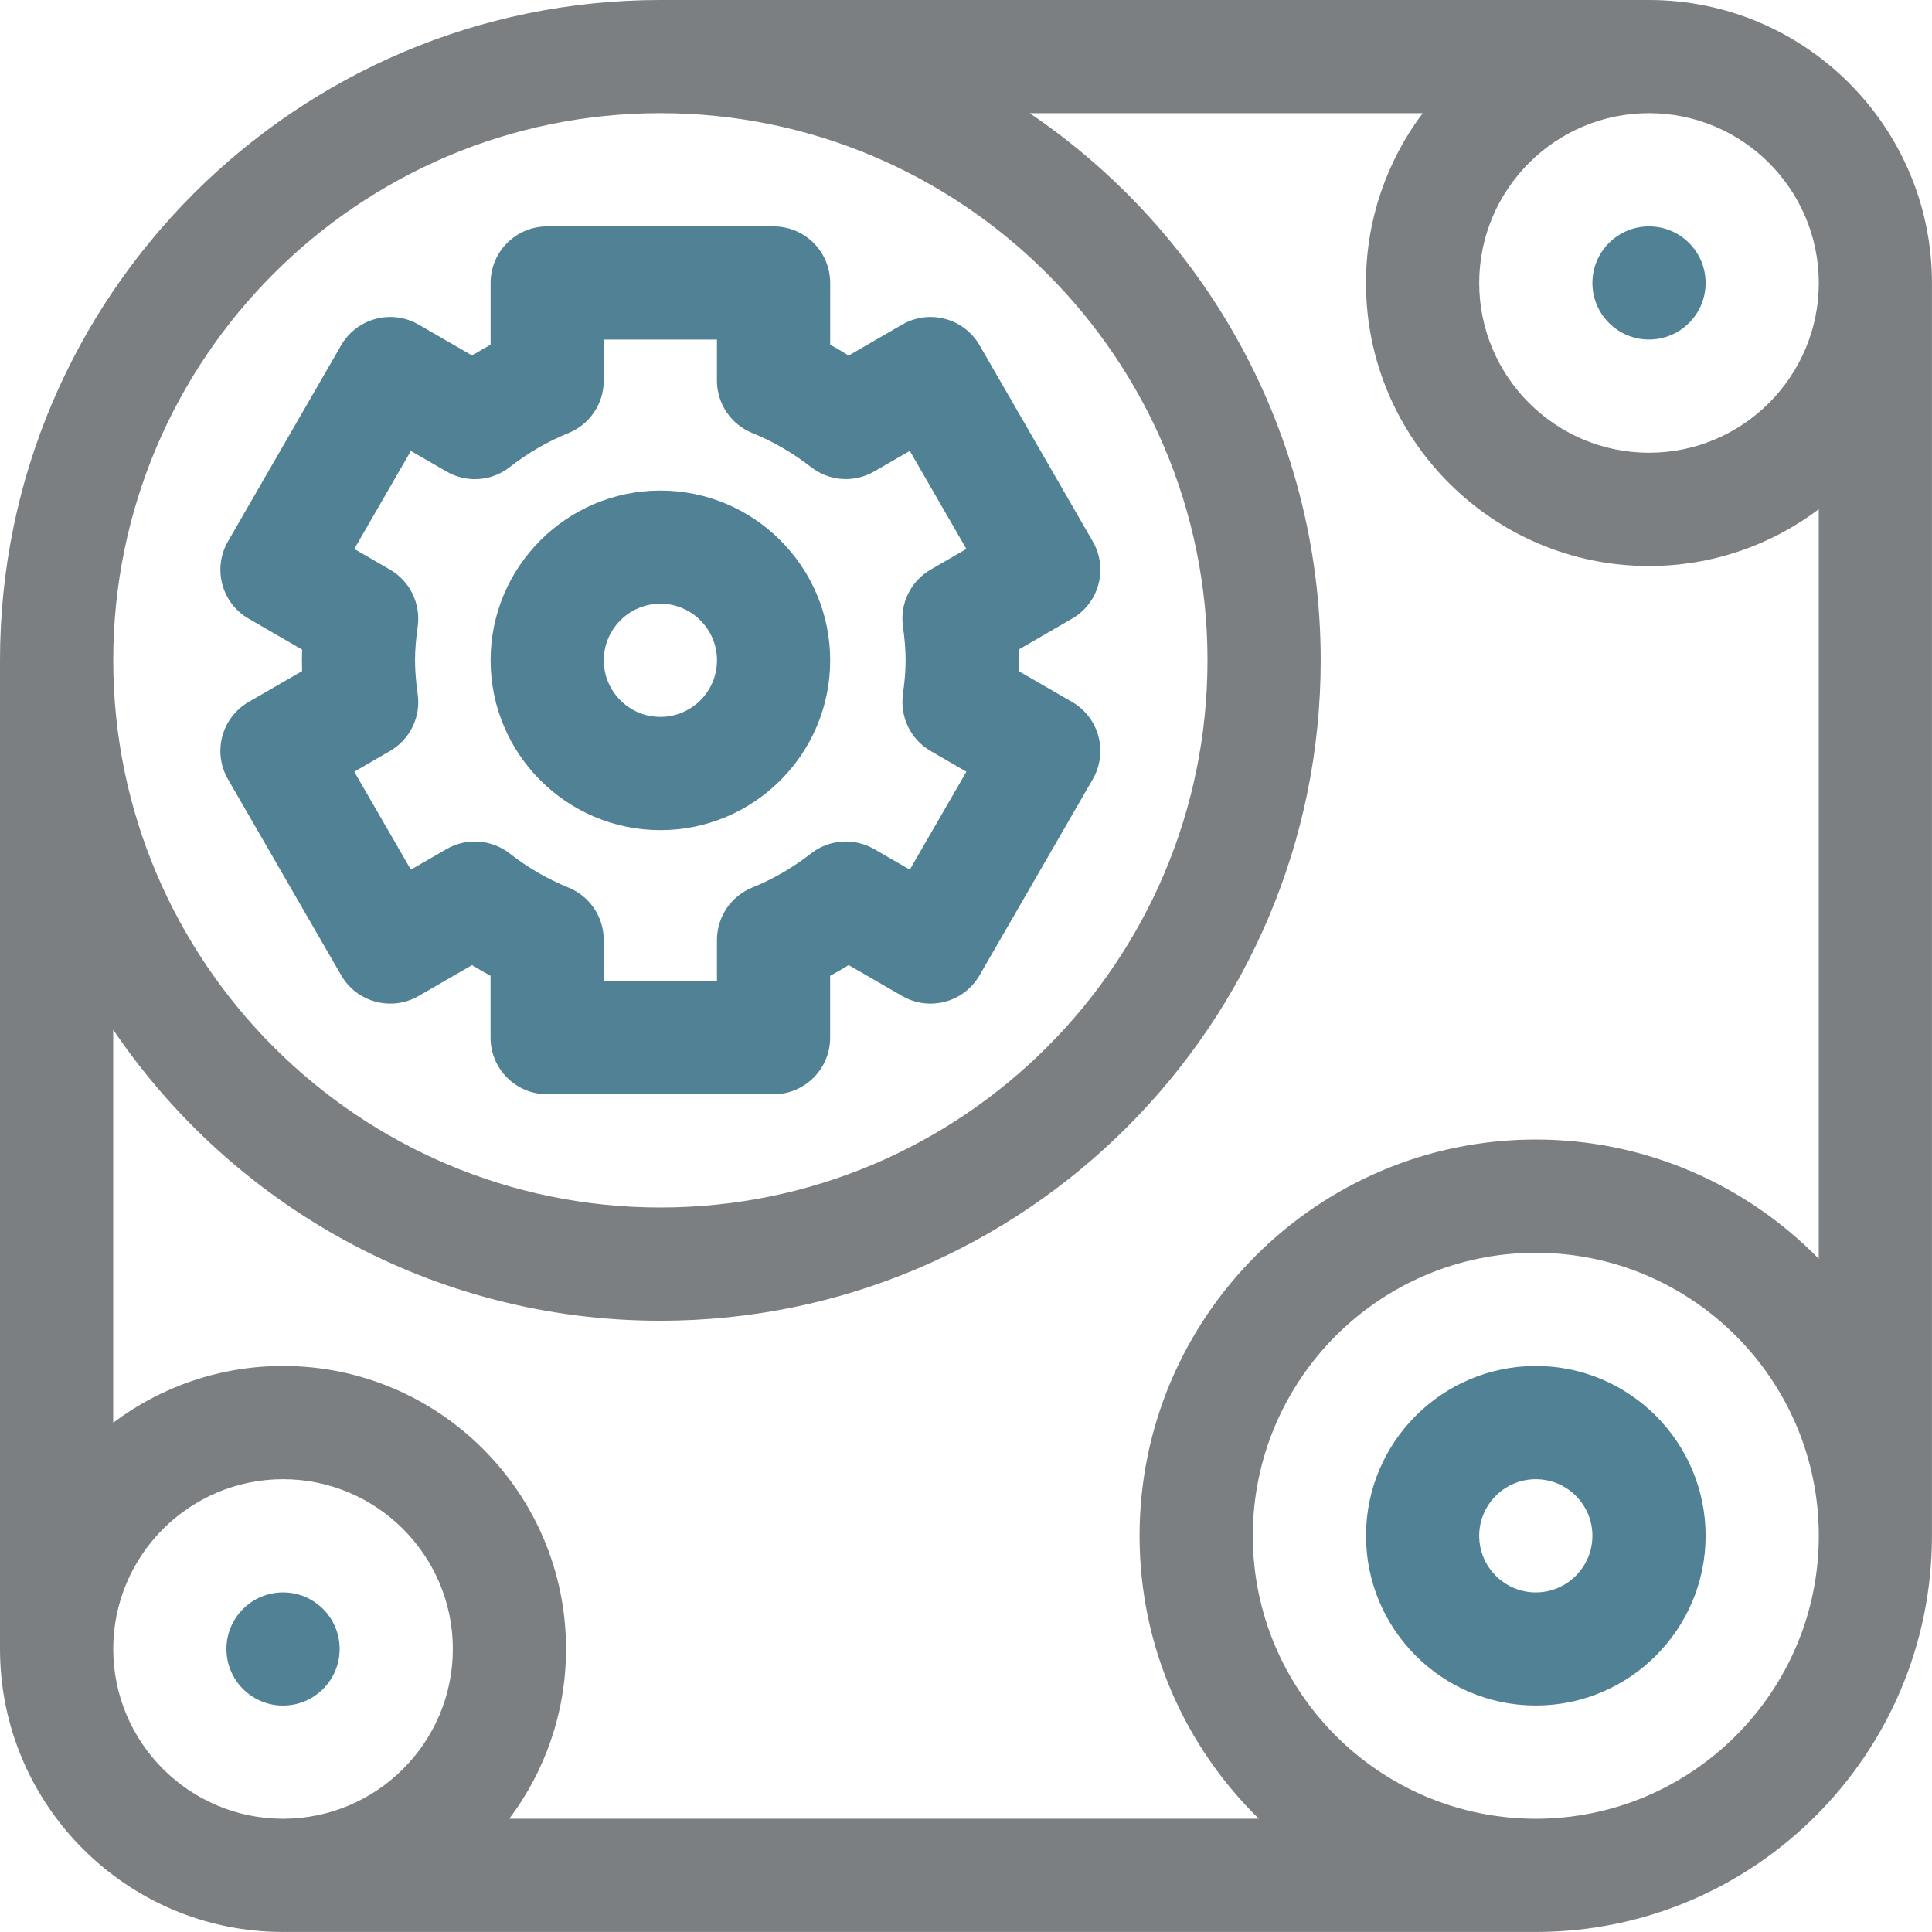 <?xml version="1.0" encoding="utf-8"?>
<!-- Generator: Adobe Illustrator 16.0.0, SVG Export Plug-In . SVG Version: 6.00 Build 0)  -->
<!DOCTYPE svg PUBLIC "-//W3C//DTD SVG 1.1//EN" "http://www.w3.org/Graphics/SVG/1.1/DTD/svg11.dtd">
<svg version="1.1" id="Capa_1" xmlns="http://www.w3.org/2000/svg" xmlns:xlink="http://www.w3.org/1999/xlink" x="0px" y="0px"
	 width="44px" height="44px" viewBox="0 0 44 44" enable-background="new 0 0 44 44" xml:space="preserve">
<g>
	<path fill="#7B7F82" d="M15.04,0h22.515c3.554,0,6.444,2.891,6.444,6.445v28.53c0,4.977-4.047,9.024-9.022,9.024H6.446
		C2.892,44,0,41.108,0,37.555V15.038C0,6.746,6.747,0,15.04,0z M37.555,2.577c-2.132,0-3.867,1.734-3.867,3.868
		c0,2.132,1.735,3.866,3.867,3.866s3.867-1.734,3.867-3.866C41.422,4.312,39.687,2.577,37.555,2.577z M34.977,41.421
		c3.554,0,6.445-2.892,6.445-6.445s-2.892-6.445-6.445-6.445s-6.445,2.892-6.445,6.445S31.423,41.421,34.977,41.421z M6.446,41.421
		c2.132,0,3.867-1.734,3.867-3.866c0-2.133-1.735-3.867-3.867-3.867s-3.867,1.734-3.867,3.867
		C2.579,39.687,4.313,41.421,6.446,41.421z M2.579,32.401c1.078-0.812,2.417-1.292,3.867-1.292c3.554,0,6.445,2.892,6.445,6.445
		c0,1.449-0.482,2.789-1.292,3.866h17.07c-1.675-1.639-2.716-3.922-2.716-6.445c0-4.975,4.048-9.023,9.023-9.023
		c2.522,0,4.806,1.042,6.445,2.716v-17.07c-1.078,0.811-2.417,1.293-3.867,1.293c-3.554,0-6.445-2.892-6.445-6.445
		c0-1.45,0.481-2.79,1.292-3.868h-8.95c3.995,2.707,6.627,7.282,6.627,12.461c0,8.293-6.746,15.04-15.039,15.04
		c-5.179,0-9.755-2.632-12.461-6.628V32.401z M15.04,27.5c6.871,0,12.46-5.591,12.46-12.462c0-6.87-5.59-12.461-12.46-12.461
		c-6.871,0-12.461,5.591-12.461,12.461C2.579,21.909,8.168,27.5,15.04,27.5z"/>
	<g>
		<g>
			<path fill="#508195" d="M25.016,13.308c0.089-0.33,0.042-0.682-0.129-0.978l-2.578-4.467c-0.355-0.615-1.144-0.827-1.761-0.471
				l-1.22,0.705c-0.138-0.086-0.278-0.167-0.421-0.246V6.445c0-0.713-0.577-1.289-1.289-1.289h-5.156
				c-0.712,0-1.289,0.576-1.289,1.289v1.406c-0.143,0.079-0.283,0.16-0.421,0.246l-1.22-0.705C8.914,7.036,8.126,7.248,7.77,7.863
				L5.192,12.33c-0.171,0.296-0.217,0.647-0.129,0.978s0.305,0.612,0.601,0.782l1.216,0.704c-0.003,0.082-0.004,0.164-0.004,0.244
				c0,0.082,0.001,0.163,0.004,0.246l-1.216,0.702c-0.296,0.171-0.512,0.452-0.601,0.782s-0.042,0.683,0.129,0.979l2.578,4.464
				c0.356,0.617,1.145,0.828,1.761,0.473l1.22-0.705c0.138,0.086,0.279,0.168,0.421,0.244v1.409c0,0.712,0.577,1.289,1.289,1.289
				h5.156c0.712,0,1.289-0.577,1.289-1.289v-1.409c0.143-0.076,0.283-0.158,0.422-0.244l1.22,0.705
				c0.617,0.355,1.405,0.145,1.761-0.473l2.578-4.464c0.171-0.297,0.218-0.649,0.129-0.979c-0.088-0.33-0.305-0.611-0.601-0.782
				l-1.216-0.702c0.002-0.083,0.004-0.164,0.004-0.246c0-0.08-0.002-0.162-0.004-0.244l1.216-0.704
				C24.711,13.92,24.928,13.638,25.016,13.308z M20.625,15.038c0,0.228-0.02,0.474-0.061,0.773c-0.072,0.52,0.178,1.031,0.632,1.293
				l0.813,0.471l-1.289,2.231l-0.812-0.469c-0.455-0.262-1.024-0.223-1.438,0.101c-0.413,0.323-0.863,0.583-1.337,0.775
				c-0.487,0.198-0.805,0.67-0.805,1.195v0.934H13.75v-0.934c0-0.525-0.318-0.997-0.805-1.195c-0.475-0.192-0.924-0.452-1.337-0.775
				c-0.414-0.323-0.983-0.363-1.438-0.101l-0.813,0.469l-1.289-2.231l0.813-0.471c0.455-0.262,0.705-0.773,0.632-1.293
				c-0.042-0.3-0.061-0.546-0.061-0.773c0-0.227,0.02-0.473,0.061-0.771c0.072-0.521-0.178-1.032-0.632-1.295l-0.813-0.47
				l1.289-2.232l0.813,0.469c0.455,0.264,1.024,0.225,1.438-0.101c0.413-0.322,0.862-0.583,1.337-0.775
				c0.487-0.197,0.805-0.67,0.805-1.194V7.733h2.578v0.936c0,0.524,0.318,0.996,0.805,1.193c0.474,0.192,0.924,0.453,1.337,0.775
				c0.414,0.325,0.983,0.364,1.438,0.101l0.812-0.469l1.289,2.232l-0.813,0.471c-0.455,0.262-0.705,0.773-0.632,1.293
				C20.606,14.565,20.625,14.812,20.625,15.038z M15.04,11.172c-2.132,0-3.867,1.734-3.867,3.866c0,2.133,1.735,3.868,3.867,3.868
				s3.867-1.735,3.867-3.868C18.906,12.906,17.172,11.172,15.04,11.172z M15.04,16.327c-0.711,0-1.289-0.578-1.289-1.289
				c0-0.71,0.578-1.289,1.289-1.289c0.71,0,1.289,0.579,1.289,1.289C16.329,15.749,15.75,16.327,15.04,16.327z M34.977,31.109
				c-2.132,0-3.867,1.734-3.867,3.866c0,2.134,1.735,3.867,3.867,3.867s3.867-1.733,3.867-3.867
				C38.844,32.844,37.108,31.109,34.977,31.109z M34.977,36.266c-0.711,0-1.289-0.579-1.289-1.29c0-0.71,0.578-1.288,1.289-1.288
				s1.289,0.578,1.289,1.288C36.266,35.687,35.688,36.266,34.977,36.266z M6.446,36.266c-0.712,0-1.289,0.577-1.289,1.289
				c0,0.711,0.577,1.288,1.289,1.288s1.289-0.577,1.289-1.288C7.735,36.843,7.158,36.266,6.446,36.266z M37.555,7.733
				c0.712,0,1.289-0.577,1.289-1.288c0-0.713-0.577-1.289-1.289-1.289s-1.289,0.576-1.289,1.289
				C36.266,7.156,36.843,7.733,37.555,7.733z"/>
		</g>
	</g>
</g>
</svg>
